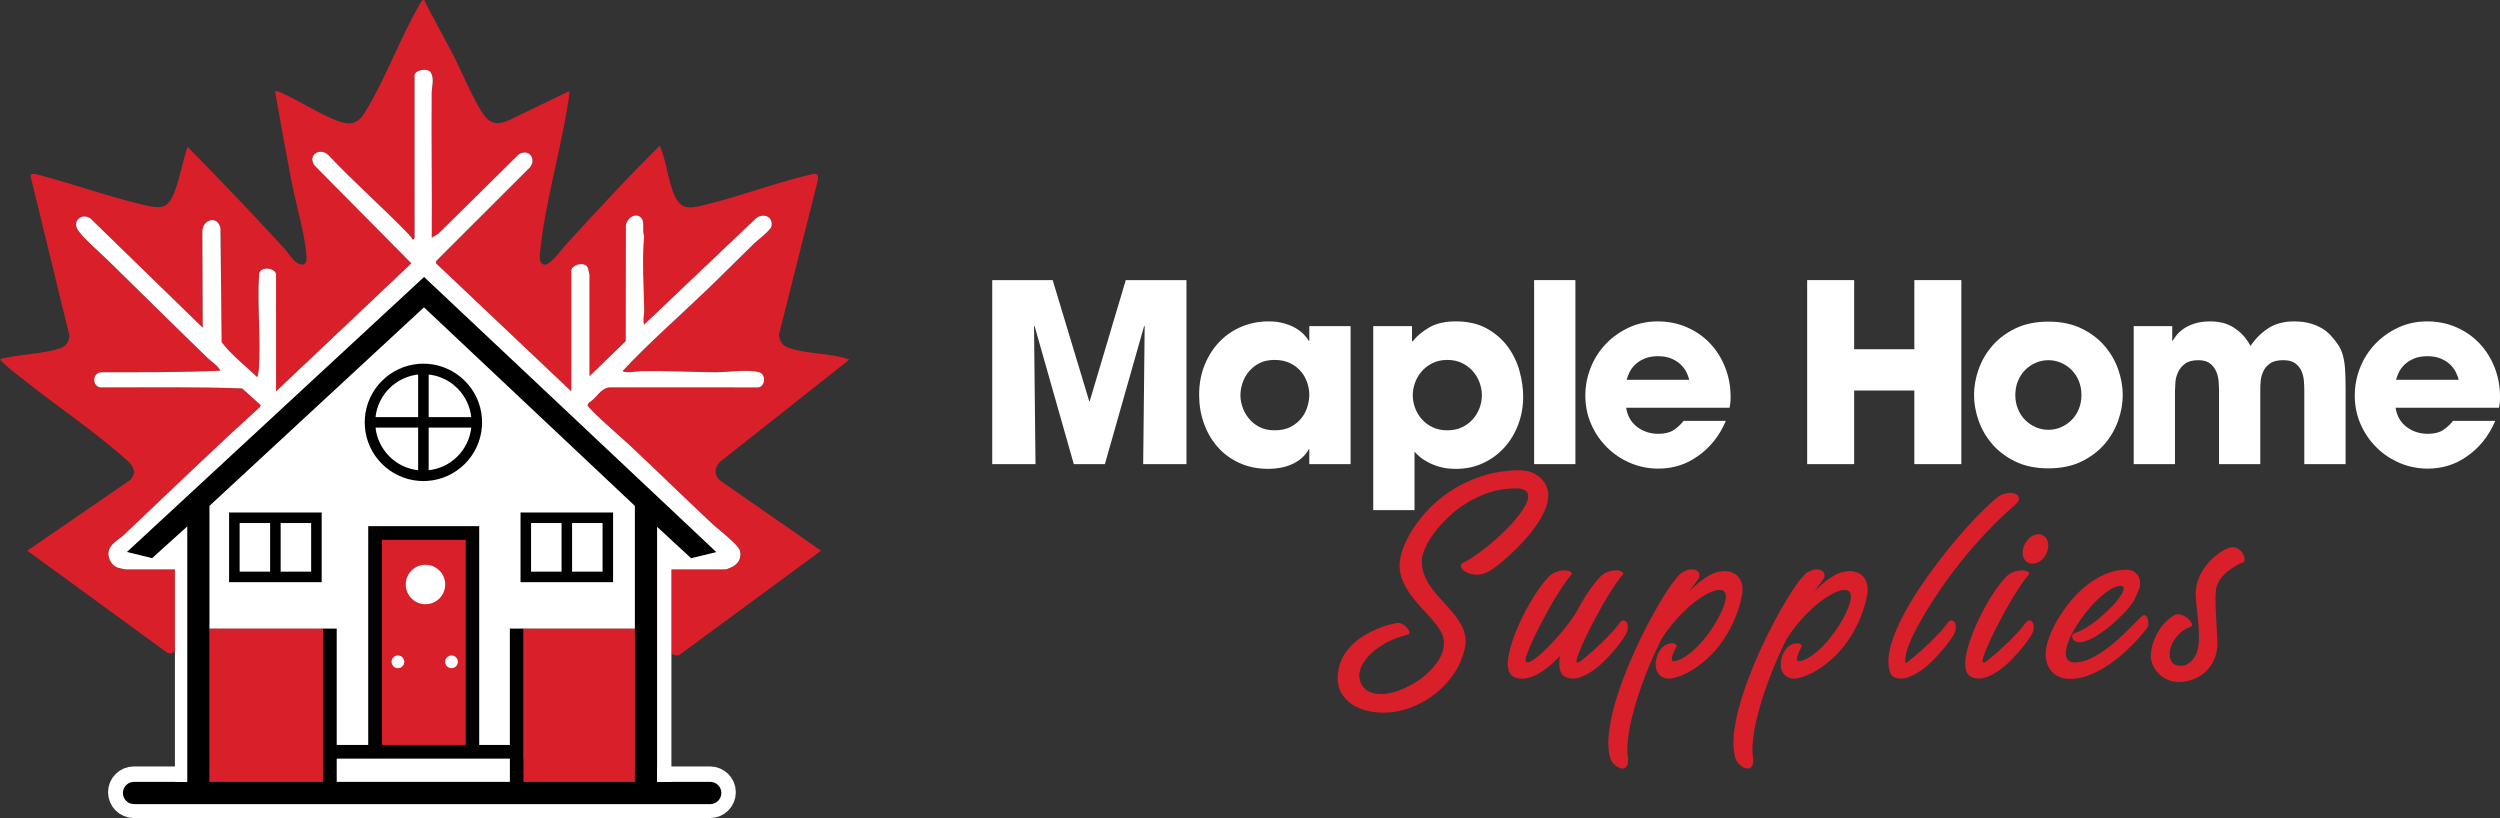 <?xml version="1.0" encoding="UTF-8"?>
<svg id="Layer_2" data-name="Layer 2" xmlns="http://www.w3.org/2000/svg" viewBox="0 0 2470.17 808.29">
  <rect x="0" y="0" width="2470.17" height="808.29" fill="#333333" stroke="none"/>
  <defs>
    <style>
      .cls-1 {
        fill: none;
        stroke: #fff;
        stroke-width: 29px;
      }

      .cls-1, .cls-2, .cls-3 {
        stroke-miterlimit: 10;
      }

      .cls-4, .cls-3 {
        fill: #fff;
      }

      .cls-2, .cls-3 {
        stroke: #000;
        stroke-width: 2px;
      }

      .cls-5 {
        fill: #d91f2a;
      }
    </style>
  </defs>
  <g id="Layer_1-2" data-name="Layer 1">
    <path class="cls-5" d="M713.44,476.09l97.81,68.02-139.28,102.48c-1.83,2.12-8.57.58-8.57-1.57v-82.42h53.45c1.3,0,6.99-2.6,8.43-3.57,5.22-3.51,7.27-8.45,5.85-14.71-1.39-6.09-21.51-21.23-27.28-26.64-27.36-25.62-54.09-51.84-81.4-77.49-5.12-4.81-41.99-36.82-42.01-39.95l1.52-2.52c7.77-4.21,11.34-14.71,21.01-14.95l144.92.05c8.19.55,9.55-12.48,2.69-14.81-10.43-3.53-31.76-.1-43.77-.19-24.51-.2-49.25-1.57-73.92-1.09-2.01.04-17.56,2.59-17.43-.46,25.98-27.81,54.9-52.97,82.44-79.4,15.95-15.31,31.54-31.09,47.41-46.5,3.53-3.42,16.3-12.82,17.02-17.02,1.68-9.84-8.69-13.18-15.51-7.45l-110.39,104.91c-1.44-5.19.13-9.6.07-14.5-.33-24.04-2.25-48.57-.03-72.96-2.05-5.1.55-13.69-2.47-17.52-6.01-7.63-16.78,1.2-15.59,9.53l-.17,111.73-35.77,34.68v-100.41c0-.34-1.3-5.99-1.51-6.48-3.29-7.46-16.47-2.86-16.47,2.48v119.39l-133.72-126.61.24-2.29,92.51-92.4c6.93-8.24-.92-19.22-10.94-12.94l-79.45,78.41-6.51,3.96c.35-47.78-.47-95.62-.06-143.41.06-6.07,2.78-13.74-.9-19.73-3.17-5.18-16.03-2.47-16.03,2.79v160.86c0,.16-1.52,1.73-1.98,1.49-.55-1.8-2.69-4.17-3.97-5.5-25.76-26.68-54.01-51.26-79.48-78.41-8.4-7.62-20.48.43-13.48,10.48l95.74,96.76-133.71,126.54v-115.39c0-6.37-15.22-9.07-16.77-.79-1.9,30.74,1.78,63.21-.17,93.74-.18,2.82-.94,5.72-1.54,8.45-11.72-11.31-25.57-21.75-35.26-34.67l-1.19-112.71c-3.26-13.79-19.05-7.99-17.88,5.14l.36,93.3-110.89-107.91c-8.69-6.03-18.8,2.52-12.03,12.03,5.89,8.26,22.89,23.01,30.99,30.95,32.27,31.62,64.45,63.52,96.91,94.92,4.11,3.97,9.71,7.03,12.51,12.47-39.38,1.78-78.81,1.52-118.33,1.55-8.5,1.32-8.5,13.88-.11,14.98,46.66.1,93.4-.73,139.91.97l18.43,16.6-1.38,2.4c-45.35,40.86-89.08,83.47-133.41,125.36-5.5,5.2-15.17,9.61-15.75,18.22-.39,5.76,3.56,12.51,9.01,14.47,1.09.39,7.47,1.77,8.22,1.77h48.46v79.43c-.8,3.85-5.31,4.53-8.36,2.35l-137.49-100.27,101.83-69.99c6.73-7.92,3.03-13.54-3.47-19.4-31.06-27.99-70.69-54.4-103.83-81-7.32-5.86-15.33-11.61-21.52-18.45,2.19-1.42,5.25-1.66,7.8-2.17,15.2-2.99,37.24-4.14,51.14-8.81,6.3-2.12,8.75-5.73,9.74-12.23L30.05,173.57c.64-2.25,4.4-1.8,6.15-1.37,35.3,9.2,71.02,22.18,106.45,30.43,18.04,4.21,23.95,3.2,30.47-14.91,4.99-13.86,7.59-28.77,12.2-42.75,32.49,33.17,64.65,66.64,95.94,100.9,4.01,4.39,8.63,12.78,14.23,14.82,8.13,2.96,7.64-4.18,7.11-10.2-1.91-21.48-10.35-49.37-14.57-71.34-5.7-29.65-11.17-59.37-16.28-89.12,2.38-.1,4.57.87,6.67,1.81,17.84,7.99,38.02,21.42,56.01,27.91,12.38,4.47,19.6,2.05,26.41-9.08,19.31-31.58,33.7-70.9,52.26-103.6,1.31-2.31,3.42-7.81,6.02-6.99,8.85,17.87,18.83,35.23,28,52.95,9.23,17.85,17.99,39.99,28.28,56.64,6.74,10.91,12.57,14.52,25.42,10.1l61.66-29.75c.33,4.13-.68,8.14-1.3,12.17-7.34,47.73-23.13,100.08-27.54,147.31-.38,4.12-1.36,10.56,3.85,11.96,5.81,1.57,17.72-15.51,21.49-19.59,30.54-33.05,60.77-66.4,92.94-97.89,6.64,15.19,8.22,36.03,15.29,50.63,6.5,13.44,16.33,10.9,28.38,8.02,35.34-8.44,70.85-22.21,106.45-30.44,5.96-1.15,6.81.45,6,6.01l-38.49,152.86c1.35,7.08,3.31,10.42,10.2,12.78,17.94,6.14,41.28,4.87,59.49,11.44l-127.78,101.02c-6.45,6.65-5.76,14.73,1.98,19.79Z"/>
    <g>
      <g>
        <path class="cls-1" d="M184.82,771.8h-52.57c-6.07,0-10.99,4.92-10.99,10.99s4.92,11,10.99,11h569.3c6.08,0,11-4.92,11-11s-4.92-10.99-11-10.99h-52.46"/>
        <path d="M701.74,772.52h-52.46v-251.94l33.56,31.01,25.03-6.06-288.83-271.9L125.38,545.38l24.93,6.16,34.7-31.36v252.34h-52.57c-6.07,0-10.99,4.92-10.99,10.99s4.92,11,10.99,11h569.3c6.08,0,11-4.92,11-11s-4.92-10.99-11-10.99ZM503.77,772.52h-171.04v-22.9h171.04v22.9ZM376.88,533.46v-.04h83.18v202.58h-.12v.03h-82.55v-202.57h-.51ZM627.28,772.52h-109.92v-22.9h-.2v-128.38h.2v-.2h-13.59v114.99h-30.24v-216.16h-109.73v216.16h-31.07v-114.99h-13.59v151.48h-112.14l-.02-151.28h.02v-121.41l211.91-196.11,208.37,196.15v272.65Z"/>
        <rect class="cls-4" x="332.73" y="749.62" width="171.04" height="22.89"/>
        <path class="cls-4" d="M418.91,303.72l-211.91,196.11v121.41h112.14v-.2h13.59v114.99h31.07v-216.16h109.73v216.16h30.24v-114.99h13.59v.2h109.92v-121.37l-208.37-196.15ZM316.83,574.23h-89.47v-66.84h89.47v66.84ZM475.2,421.17c0,.12,0,.24-.02.36-2.06,28.09-24.55,50.57-52.63,52.63-1.38.1-2.79.15-4.2.15s-2.81-.05-4.2-.15c-28.07-2.06-50.57-24.54-52.63-52.63-.1-1.38-.15-2.78-.15-4.2s.05-2.81.15-4.2c2.06-28.07,24.56-50.57,52.63-52.63,1.39-.1,2.79-.15,4.2-.15s2.82.05,4.2.15c28.08,2.06,50.57,24.56,52.63,52.63.01.12.02.25.02.37.09,1.27.13,2.54.13,3.83s-.04,2.57-.13,3.84ZM604.77,574.23h-89.45v-66.84h89.45v66.84Z"/>
      </g>
      <g>
        <g>
          <path class="cls-2" d="M227.36,507.39v66.84h89.47v-66.84h-89.47ZM267.9,565.83h-32.13v-50.04h32.13v50.04ZM308.43,565.83h-32.13v-50.04h32.13v50.04Z"/>
          <rect class="cls-3" x="235.77" y="515.79" width="32.13" height="50.04"/>
          <rect class="cls-3" x="276.3" y="515.79" width="32.13" height="50.04"/>
        </g>
        <g>
          <path class="cls-2" d="M515.32,507.39v66.84h89.45v-66.84h-89.45ZM555.85,565.83h-32.13v-50.04h32.13v50.04ZM596.37,565.83h-32.12v-50.04h32.12v50.04Z"/>
          <rect class="cls-3" x="523.72" y="515.79" width="32.13" height="50.04"/>
          <rect class="cls-3" x="564.25" y="515.79" width="32.12" height="50.04"/>
        </g>
        <g>
          <path class="cls-2" d="M475.2,413.5c0-.12,0-.25-.02-.37-2.06-28.07-24.55-50.57-52.63-52.63-1.38-.1-2.79-.15-4.2-.15s-2.81.05-4.2.15c-28.07,2.06-50.57,24.56-52.63,52.63-.1,1.39-.15,2.79-.15,4.2s.05,2.82.15,4.2c2.06,28.09,24.56,50.57,52.63,52.63,1.39.1,2.79.15,4.2.15s2.82-.05,4.2-.15c28.08-2.06,50.57-24.54,52.63-52.63.01-.12.02-.24.02-.36.09-1.27.13-2.55.13-3.84s-.04-2.56-.13-3.83ZM414.15,465.73c-23.44-2.02-42.18-20.75-44.2-44.2h44.2v44.2ZM414.15,413.13h-44.2c2.02-23.44,20.76-42.18,44.2-44.19v44.19ZM422.55,465.73v-44.2h44.2c-2.02,23.45-20.75,42.18-44.2,44.2ZM422.55,413.13v-44.19c23.45,2.01,42.18,20.75,44.2,44.19h-44.2Z"/>
          <path class="cls-3" d="M414.15,421.53v44.2c-23.44-2.02-42.18-20.75-44.2-44.2h44.2Z"/>
          <path class="cls-3" d="M466.75,413.13h-44.2v-44.19c23.45,2.01,42.18,20.75,44.2,44.19Z"/>
          <path class="cls-3" d="M414.15,368.94v44.19h-44.2c2.02-23.44,20.76-42.18,44.2-44.19Z"/>
          <path class="cls-3" d="M466.75,421.53c-2.02,23.45-20.75,42.18-44.2,44.2v-44.2h44.2Z"/>
        </g>
      </g>
      <polygon class="cls-5" points="627.28 621.24 627.28 772.52 517.36 772.52 517.36 749.62 517.16 749.62 517.16 621.24 627.28 621.24"/>
      <polygon class="cls-5" points="319.14 621.24 319.14 772.52 207 772.52 206.98 621.24 319.14 621.24"/>
      <polygon class="cls-5" points="460.06 533.42 460.06 736 377.39 736 377.39 533.47 376.88 533.47 376.88 533.42 460.06 533.42"/>
      <circle class="cls-4" cx="420.39" cy="577.53" r="19.48"/>
      <circle class="cls-4" cx="393.18" cy="653.92" r="6.28"/>
      <circle class="cls-4" cx="446.15" cy="653.92" r="6.28"/>
    </g>
    <g>
      <path class="cls-4" d="M980.4,276.76h59.71l36.12,119.67h.49l35.63-119.67h59.96v181.83h-42.76l1.47-136.13-.49-.49-38.82,136.62h-30.71l-38.82-136.62-.49.49,1.47,136.13h-42.75v-181.83Z"/>
      <path class="cls-4" d="M1334.47,458.59h-40.79v-14.74h-.49c-1.8,3.28-4.1,6.14-6.88,8.6-2.79,2.46-5.98,4.51-9.58,6.14-3.61,1.64-7.41,2.83-11.43,3.56-4.02.74-7.99,1.11-11.92,1.11-10.81,0-20.48-1.97-29-5.9-8.52-3.93-15.69-9.25-21.5-15.97-5.82-6.71-10.28-14.46-13.39-23.22-3.11-8.76-4.67-18.06-4.67-27.89,0-11.14,1.88-21.21,5.65-30.22,3.77-9.01,8.76-16.67,14.99-22.97,6.22-6.3,13.47-11.14,21.75-14.5,8.27-3.36,16.99-5.04,26.17-5.04,5.57,0,10.57.62,14.99,1.84s8.27,2.79,11.55,4.67c3.27,1.89,5.98,3.93,8.11,6.14,2.13,2.21,3.85,4.38,5.16,6.51h.49v-14.5h40.79v136.37ZM1225.62,390.77c0,3.28.61,6.88,1.84,10.81,1.23,3.93,3.19,7.66,5.9,11.18,2.7,3.52,6.18,6.47,10.44,8.85,4.26,2.38,9.5,3.56,15.73,3.56s11.75-1.19,16.09-3.56c4.34-2.37,7.86-5.32,10.57-8.85,2.7-3.52,4.63-7.33,5.77-11.43,1.14-4.09,1.72-7.78,1.72-11.06,0-4.09-.7-8.19-2.09-12.29-1.39-4.09-3.52-7.82-6.39-11.18-2.87-3.36-6.47-6.06-10.81-8.11-4.34-2.05-9.38-3.07-15.11-3.07s-10.93,1.11-15.11,3.32c-4.18,2.21-7.66,5.04-10.44,8.48-2.79,3.44-4.83,7.21-6.14,11.3-1.31,4.1-1.97,8.11-1.97,12.04Z"/>
      <path class="cls-4" d="M1356.83,322.22h38.33v14.99h.74c4.09-5.24,9.58-9.83,16.46-13.76,6.88-3.93,15.56-5.9,26.05-5.9,12.12,0,22.4,2.38,30.84,7.13,8.44,4.75,15.32,10.77,20.64,18.06,5.32,7.29,9.17,15.32,11.55,24.08,2.37,8.77,3.56,17.08,3.56,24.94,0,9.83-1.64,19.09-4.91,27.77-3.28,8.68-7.86,16.26-13.76,22.73-5.9,6.47-12.9,11.59-21.01,15.36-8.11,3.77-17,5.65-26.66,5.65-6.23,0-11.59-.66-16.09-1.97-4.51-1.31-8.44-2.86-11.79-4.67-3.36-1.8-6.1-3.64-8.23-5.53-2.13-1.88-3.77-3.48-4.91-4.79v57.74h-40.79v-181.83ZM1430.06,425.17c5.41,0,10.2-.98,14.37-2.95s7.74-4.58,10.69-7.86c2.95-3.27,5.2-7,6.76-11.18,1.55-4.18,2.33-8.39,2.33-12.66s-.74-8.19-2.21-12.29c-1.47-4.09-3.65-7.82-6.51-11.18-2.87-3.36-6.43-6.1-10.69-8.23-4.26-2.13-9.18-3.19-14.74-3.19s-10.49,1.07-14.74,3.19c-4.26,2.13-7.82,4.88-10.69,8.23-2.87,3.36-5.04,7.09-6.51,11.18-1.47,4.1-2.21,8.19-2.21,12.29s.78,8.48,2.33,12.66c1.56,4.18,3.81,7.91,6.76,11.18,2.95,3.28,6.51,5.9,10.69,7.86s8.97,2.95,14.37,2.95Z"/>
      <path class="cls-4" d="M1515.81,276.76h40.79v181.83h-40.79v-181.83Z"/>
      <path class="cls-4" d="M1705.26,415.84c-3.28,7.7-7.29,14.46-12.04,20.27-4.75,5.82-9.99,10.69-15.73,14.62-11.47,8.19-24.41,12.29-38.82,12.29-9.83,0-19.09-1.84-27.77-5.53-8.68-3.69-16.34-8.8-22.97-15.36-6.63-6.55-11.88-14.21-15.73-22.97-3.85-8.76-5.77-18.22-5.77-28.38,0-9.5,1.76-18.67,5.28-27.52,3.52-8.85,8.48-16.62,14.87-23.34,6.39-6.72,13.96-12.12,22.73-16.22,8.76-4.09,18.31-6.14,28.63-6.14s19.9,1.93,28.75,5.77c8.85,3.85,16.46,9.13,22.85,15.85,6.39,6.72,11.38,14.62,14.99,23.71,3.6,9.09,5.41,18.8,5.41,29.12,0,2.79-.08,4.88-.25,6.27-.17,1.39-.41,2.91-.74,4.55h-102.22c1.31,8.19,4.95,14.54,10.93,19.04,5.98,4.51,12.98,6.76,21.01,6.76,6.22,0,11.22-1.23,14.99-3.69,3.77-2.46,7.04-5.49,9.83-9.09h41.77ZM1669.14,375.29c-.49-1.97-1.35-4.3-2.58-7s-3.07-5.28-5.53-7.74c-2.46-2.46-5.57-4.5-9.34-6.14-3.77-1.64-8.27-2.46-13.51-2.46s-9.75.82-13.51,2.46c-3.77,1.64-6.88,3.69-9.34,6.14s-4.3,5.04-5.53,7.74-2.09,5.04-2.58,7h61.92Z"/>
      <path class="cls-4" d="M1785.6,276.76h46.44v68.31h59.46v-68.31h46.44v181.83h-46.44v-72.73h-59.46v72.73h-46.44v-181.83Z"/>
      <path class="cls-4" d="M1950.48,390.28c0-8.35,1.51-16.83,4.55-25.43,3.03-8.6,7.58-16.38,13.64-23.34,6.06-6.96,13.68-12.65,22.85-17.08,9.17-4.42,19.98-6.63,32.43-6.63s23.26,2.21,32.43,6.63c9.17,4.42,16.79,10.12,22.85,17.08,6.06,6.96,10.6,14.74,13.64,23.34,3.03,8.6,4.55,17.08,4.55,25.43s-1.52,16.83-4.55,25.43c-3.03,8.6-7.58,16.38-13.64,23.34-6.06,6.96-13.68,12.65-22.85,17.08-9.18,4.42-19.99,6.63-32.43,6.63s-23.26-2.21-32.43-6.63c-9.18-4.42-16.79-10.11-22.85-17.08-6.06-6.96-10.61-14.74-13.64-23.34-3.03-8.6-4.55-17.08-4.55-25.43ZM1991.27,390.28c0,4.91.86,9.5,2.58,13.76,1.72,4.26,4.09,7.91,7.13,10.93,3.03,3.03,6.51,5.41,10.44,7.13s8.11,2.58,12.53,2.58,8.6-.86,12.53-2.58c3.93-1.72,7.41-4.09,10.44-7.13s5.41-6.67,7.13-10.93c1.72-4.26,2.58-8.85,2.58-13.76s-.86-9.5-2.58-13.76c-1.72-4.26-4.1-7.9-7.13-10.93-3.03-3.03-6.51-5.41-10.44-7.12-3.93-1.72-8.11-2.58-12.53-2.58s-8.6.86-12.53,2.58c-3.93,1.72-7.41,4.1-10.44,7.12s-5.41,6.68-7.13,10.93c-1.72,4.26-2.58,8.85-2.58,13.76Z"/>
      <path class="cls-4" d="M2108.23,322.22h38.09v14.5h.49c.82-1.47,2.05-3.27,3.69-5.41,1.64-2.13,3.89-4.22,6.76-6.27,2.86-2.05,6.51-3.81,10.93-5.28s9.83-2.21,16.22-2.21c2.95,0,6.18.33,9.71.98,3.52.66,7,1.88,10.44,3.69,3.44,1.8,6.8,4.26,10.08,7.37,3.27,3.11,6.3,7.21,9.09,12.29,4.26-6.71,9.91-12.45,16.96-17.2,7.04-4.75,15.81-7.13,26.29-7.13,2.46,0,5.16.17,8.11.49,2.95.33,6.02.98,9.21,1.97,3.19.98,6.39,2.38,9.58,4.18,3.19,1.8,6.18,4.18,8.97,7.13,3.11,3.44,5.65,6.68,7.62,9.71,1.97,3.03,3.48,6.51,4.55,10.44,1.06,3.93,1.76,8.48,2.09,13.64.33,5.16.49,11.51.49,19.04v74.45h-40.79v-72.49c0-2.78-.12-5.94-.37-9.46-.25-3.52-1.03-6.8-2.33-9.83-1.31-3.03-3.36-5.61-6.14-7.74-2.79-2.13-6.8-3.19-12.04-3.19-5.74,0-10.12,1.11-13.15,3.32-3.03,2.21-5.25,4.88-6.63,7.99-1.39,3.11-2.21,6.23-2.46,9.34-.25,3.11-.37,5.65-.37,7.62v74.45h-40.79v-74.21c0-1.8-.12-4.3-.37-7.49-.25-3.19-.98-6.35-2.21-9.46-1.23-3.11-3.24-5.81-6.02-8.11-2.79-2.29-6.72-3.44-11.79-3.44-5.74,0-10.16,1.19-13.27,3.56-3.11,2.38-5.41,5.2-6.88,8.48-1.47,3.28-2.33,6.63-2.58,10.07-.25,3.44-.37,6.14-.37,8.11v72.49h-40.79v-136.37Z"/>
      <path class="cls-4" d="M2465.5,415.84c-3.28,7.7-7.29,14.46-12.04,20.27-4.75,5.82-9.99,10.69-15.73,14.62-11.47,8.19-24.41,12.29-38.82,12.29-9.83,0-19.09-1.84-27.77-5.53-8.68-3.69-16.34-8.8-22.97-15.36-6.63-6.55-11.88-14.21-15.73-22.97-3.85-8.76-5.77-18.22-5.77-28.38,0-9.5,1.76-18.67,5.28-27.52,3.52-8.85,8.48-16.62,14.87-23.34,6.39-6.72,13.96-12.12,22.73-16.22,8.76-4.09,18.31-6.14,28.63-6.14s19.9,1.93,28.75,5.77c8.85,3.85,16.46,9.13,22.85,15.85,6.39,6.72,11.38,14.62,14.99,23.71,3.6,9.09,5.41,18.8,5.41,29.12,0,2.79-.08,4.88-.25,6.27-.17,1.39-.41,2.91-.74,4.55h-102.22c1.31,8.19,4.95,14.54,10.93,19.04,5.98,4.51,12.98,6.76,21.01,6.76,6.22,0,11.22-1.23,14.99-3.69,3.77-2.46,7.04-5.49,9.83-9.09h41.77ZM2429.38,375.29c-.49-1.97-1.35-4.3-2.58-7s-3.07-5.28-5.53-7.74c-2.46-2.46-5.57-4.5-9.34-6.14-3.77-1.64-8.27-2.46-13.51-2.46s-9.75.82-13.51,2.46c-3.77,1.64-6.88,3.69-9.34,6.14s-4.3,5.04-5.53,7.74-2.09,5.04-2.58,7h61.92Z"/>
      <path class="cls-5" d="M1499.79,464.66c6.17-.1,11.21.81,15.11,2.73,3.9,1.92,6.96,4.2,9.19,6.83,2.23,2.63,3.75,5.34,4.56,8.12.81,2.79,1.21,4.94,1.21,6.45,0,5.06-1.21,10.3-3.64,15.72-2.43,5.42-5.52,10.76-9.26,16.02-3.75,5.27-7.92,10.35-12.53,15.26-4.61,4.91-9.06,9.32-13.36,13.21-4.3,3.9-8.2,7.19-11.69,9.87-3.49,2.68-6.05,4.48-7.67,5.39-4.56,2.53-8.83,3.72-12.83,3.57-4-.15-7.34-.93-10.02-2.35-2.68-1.42-4.4-3.06-5.16-4.94-.76-1.87-.13-3.32,1.9-4.33,3.24-1.62,7.04-3.92,11.39-6.91,4.35-2.99,8.83-6.35,13.44-10.1,4.61-3.74,9.19-7.77,13.74-12.07,4.56-4.3,8.66-8.58,12.3-12.83,3.64-4.25,6.68-8.33,9.11-12.23,2.43-3.9,3.85-7.31,4.25-10.25.4-2.94-.41-5.24-2.43-6.91-2.03-1.67-5.67-2.45-10.93-2.35-8.71.1-16.99,1.44-24.83,4.02-7.85,2.58-15.14,5.92-21.87,10.02-6.73,4.1-12.81,8.71-18.22,13.82-5.42,5.11-10.08,10.25-13.97,15.42-3.9,5.16-6.94,10.12-9.11,14.88-2.18,4.76-3.37,8.81-3.57,12.15-.2,4.56.33,8.81,1.59,12.76,1.26,3.95,3.01,7.72,5.24,11.31,2.23,3.59,4.78,7.04,7.67,10.33,2.89,3.29,5.82,6.56,8.81,9.79,2.99,3.24,5.82,6.51,8.5,9.79,2.68,3.29,4.99,6.68,6.91,10.18,1.92,3.49,3.27,7.16,4.02,11.01.76,3.85.68,7.95-.23,12.3-2.03,9.11-5.6,17.46-10.71,25.06-5.11,7.59-11.14,14.15-18.07,19.67-6.94,5.52-14.4,9.9-22.4,13.14-8,3.24-15.79,5.16-23.39,5.77-7.09.51-13.82.08-20.2-1.29-6.38-1.37-11.92-3.59-16.63-6.68-4.71-3.09-8.38-7.06-11.01-11.92-2.63-4.86-3.69-10.53-3.19-17.01.51-6.48,2.1-12.25,4.78-17.31,2.68-5.06,5.97-9.44,9.87-13.14,3.9-3.69,8.1-6.83,12.6-9.42,4.5-2.58,8.81-4.71,12.91-6.38,4.1-1.67,7.79-2.91,11.09-3.72,3.29-.81,5.59-1.31,6.91-1.52,2.02-.3,3.95.05,5.77,1.06,1.82,1.01,3.34,2.23,4.56,3.64,1.22,1.42,1.95,2.81,2.2,4.18.25,1.37-.18,2.2-1.29,2.5-9.82,2.53-17.9,5.72-24.22,9.57-6.33,3.85-11.31,7.8-14.96,11.84-3.64,4.05-6.1,7.9-7.37,11.54-1.27,3.65-1.8,6.48-1.59,8.5.4,3.64,1.42,6.68,3.04,9.11,1.62,2.43,3.72,4.3,6.3,5.62,2.58,1.32,5.54,2.13,8.88,2.43,3.34.3,6.83.15,10.48-.46,5.77-1.01,11.9-3.09,18.38-6.23,6.48-3.14,12.43-6.99,17.84-11.54,5.42-4.56,9.9-9.62,13.44-15.19,3.54-5.57,5.31-11.29,5.31-17.16,0-3.75-1.06-7.47-3.19-11.16-2.13-3.7-4.78-7.39-7.97-11.09-3.19-3.69-6.66-7.52-10.4-11.47-3.75-3.95-7.27-8.12-10.55-12.53-3.29-4.4-6.05-9.06-8.28-13.97-2.23-4.91-3.39-10.2-3.49-15.87-.1-4.45.94-9.82,3.11-16.1,2.18-6.28,5.44-12.86,9.8-19.74,4.35-6.88,9.82-13.74,16.4-20.58,6.58-6.83,14.22-13.01,22.93-18.53,8.71-5.52,18.45-10.05,29.23-13.59,10.78-3.54,22.6-5.47,35.46-5.77Z"/>
      <path class="cls-5" d="M1581.49,569.45c2.73-2.43,5.57-4.05,8.5-4.86,2.94-.81,5.52-1.14,7.75-.99,2.23.15,3.92.66,5.09,1.52,1.16.86,1.39,1.7.68,2.51-2.33,2.63-4.84,5.95-7.52,9.95-2.68,4-5.47,8.38-8.35,13.14-2.89,4.76-5.75,9.75-8.58,14.96-2.83,5.22-5.52,10.3-8.05,15.26-2.53,4.96-4.78,9.67-6.76,14.12-1.97,4.46-3.57,8.3-4.78,11.54-1.01,2.63-1.59,4.56-1.75,5.77-.15,1.21,0,1.95.46,2.2.46.25,1.16.1,2.13-.46.96-.55,2-1.29,3.11-2.2,2.63-2.02,5.69-4.58,9.19-7.67,3.49-3.09,6.96-6.3,10.4-9.64,3.44-3.34,6.68-6.66,9.72-9.95,3.04-3.29,5.47-6.25,7.29-8.88,1.21-1.72,2.48-2.63,3.8-2.73,1.31-.1,2.38.38,3.19,1.44.81,1.06,1.26,2.66,1.37,4.78.1,2.13-.46,4.51-1.67,7.14-.41.81-1.52,2.56-3.34,5.24-1.82,2.68-4.2,5.8-7.14,9.34-2.94,3.55-6.25,7.21-9.95,11.01-3.7,3.8-7.59,7.16-11.69,10.1-4.1,2.94-8.28,5.22-12.53,6.83-4.25,1.62-8.3,1.97-12.15,1.06-4.25-1.01-6.99-3.34-8.2-6.99-1.21-3.64-1.42-8-.61-13.06,0-.4.1-1.01.3-1.82-3.14,3.34-6.45,6.51-9.95,9.49-3.49,2.99-7.06,5.54-10.71,7.67-3.64,2.13-7.32,3.64-11.01,4.56-3.7.91-7.27.96-10.71.15-4.25-1.01-6.99-3.34-8.2-6.99-1.21-3.64-1.42-8-.61-13.06.91-5.97,2.71-12.66,5.39-20.05,2.68-7.39,5.9-14.81,9.64-22.25,3.75-7.44,7.82-14.53,12.23-21.26,4.4-6.73,8.78-12.38,13.14-16.93,2.73-2.43,5.57-4.05,8.5-4.86,2.94-.81,5.52-1.14,7.75-.99,2.23.15,3.92.66,5.09,1.52,1.16.86,1.39,1.7.68,2.51-2.23,2.63-4.71,5.95-7.44,9.95-2.73,4-5.54,8.38-8.43,13.14-2.89,4.76-5.75,9.75-8.58,14.96-2.83,5.22-5.52,10.3-8.05,15.26-2.53,4.96-4.78,9.67-6.76,14.12-1.97,4.46-3.57,8.3-4.78,11.54-1.42,3.95-1.65,6.38-.68,7.29.96.91,2.71.66,5.24-.76,2.53-1.42,5.67-3.8,9.42-7.14,3.75-3.34,7.67-7.21,11.77-11.62,4.1-4.4,8.17-9.14,12.23-14.2,4.05-5.06,7.64-10.07,10.78-15.04,3.65-6.99,7.54-13.59,11.69-19.82,4.15-6.23,8.3-11.52,12.45-15.87Z"/>
      <path class="cls-5" d="M1608.53,748.35c.3,3.14.15,5.54-.46,7.21s-1.49,2.78-2.66,3.34c-1.16.56-2.51.63-4.03.23-1.52-.41-2.98-1.14-4.4-2.2-1.42-1.06-2.71-2.35-3.87-3.87-1.16-1.52-1.95-3.14-2.35-4.86-1.62-6.18-2.05-13.39-1.29-21.64.76-8.25,2.38-17.06,4.86-26.42,2.48-9.37,5.6-19.04,9.34-29.01,3.75-9.97,7.82-19.77,12.23-29.39,4.4-9.62,8.93-18.81,13.59-27.56,4.66-8.76,9.09-16.55,13.29-23.39,4.2-6.83,8.02-12.48,11.47-16.93,3.44-4.45,6.12-7.24,8.05-8.35,3.04-1.82,5.85-2.78,8.43-2.89,2.58-.1,4.61.33,6.07,1.29,1.47.96,2.25,2.35,2.35,4.18.1,1.82-.71,3.8-2.43,5.92l-7.75,10.63c2.33-2.43,4.73-4.76,7.21-6.99,2.48-2.23,4.99-4.2,7.52-5.92,2.53-1.72,5.01-3.19,7.44-4.4s4.81-2.02,7.14-2.43c4.96-.91,9.06-.78,12.3.38,3.24,1.17,5.74,2.94,7.52,5.32,1.77,2.38,2.89,5.14,3.34,8.28.46,3.14.38,6.23-.23,9.26-1.92,9.52-4.66,18.15-8.2,25.89-3.55,7.75-7.52,14.66-11.92,20.73-4.4,6.07-9.06,11.34-13.97,15.79-4.91,4.46-9.75,8.15-14.5,11.09-4.76,2.94-9.21,5.14-13.36,6.61-4.15,1.47-7.7,2.25-10.63,2.35-1.12,0-2.48-.25-4.1-.76-1.62-.5-3.11-1.39-4.48-2.66-1.37-1.26-2.46-2.94-3.27-5.01-.81-2.07-1.06-4.68-.76-7.82.4-3.54,1.21-6.53,2.43-8.96s2.61-4.38,4.18-5.85c1.57-1.47,3.24-2.51,5.01-3.11,1.77-.61,3.34-.88,4.71-.83,1.37.05,2.45.38,3.27.99.81.61,1.11,1.37.91,2.28-1.82,3.34-3.09,6.03-3.8,8.05-.71,2.03-1.01,3.52-.91,4.48.1.96.53,1.54,1.29,1.75.76.2,1.69.15,2.81-.15,3.54-.91,7.19-2.71,10.93-5.39,3.74-2.68,7.44-5.9,11.09-9.64,3.64-3.74,7.08-7.84,10.33-12.3,3.24-4.45,6.1-8.88,8.58-13.29,2.48-4.4,4.48-8.58,6-12.53,1.52-3.95,2.33-7.34,2.43-10.17,0-1.11-.15-2.18-.46-3.19-.3-1.01-.89-1.85-1.75-2.51-.86-.66-2.03-1.04-3.49-1.14-1.47-.1-3.26.15-5.39.76-3.54,1.12-7.52,3.04-11.92,5.77s-8.96,6.18-13.67,10.33c-4.71,4.15-9.39,8.94-14.05,14.35-4.66,5.42-9.01,11.31-13.06,17.69-6.07,12.25-11.39,24.33-15.95,36.22-4.56,11.89-8.25,23.01-11.09,33.33-2.83,10.33-4.76,19.56-5.77,27.72-1.01,8.15-1.06,14.6-.15,19.36Z"/>
      <path class="cls-5" d="M1732.14,748.35c.3,3.14.15,5.54-.46,7.21s-1.49,2.78-2.66,3.34c-1.16.56-2.51.63-4.03.23-1.52-.41-2.98-1.14-4.4-2.2-1.42-1.06-2.71-2.35-3.87-3.87-1.16-1.52-1.95-3.14-2.35-4.86-1.62-6.18-2.05-13.39-1.29-21.64.76-8.25,2.38-17.06,4.86-26.42,2.48-9.37,5.6-19.04,9.34-29.01,3.75-9.97,7.82-19.77,12.23-29.39,4.4-9.62,8.93-18.81,13.59-27.56,4.66-8.76,9.09-16.55,13.29-23.39,4.2-6.83,8.02-12.48,11.47-16.93,3.44-4.45,6.12-7.24,8.05-8.35,3.04-1.82,5.85-2.78,8.43-2.89,2.58-.1,4.61.33,6.07,1.29,1.47.96,2.25,2.35,2.35,4.18.1,1.82-.71,3.8-2.43,5.92l-7.75,10.63c2.33-2.43,4.73-4.76,7.21-6.99,2.48-2.23,4.99-4.2,7.52-5.92,2.53-1.72,5.01-3.19,7.44-4.4s4.81-2.02,7.14-2.43c4.96-.91,9.06-.78,12.3.38,3.24,1.17,5.74,2.94,7.52,5.32,1.77,2.38,2.89,5.14,3.34,8.28.46,3.14.38,6.23-.23,9.26-1.92,9.52-4.66,18.15-8.2,25.89-3.55,7.75-7.52,14.66-11.92,20.73-4.4,6.07-9.06,11.34-13.97,15.79-4.91,4.46-9.75,8.15-14.5,11.09-4.76,2.94-9.21,5.14-13.36,6.61-4.15,1.47-7.7,2.25-10.63,2.35-1.12,0-2.48-.25-4.1-.76-1.62-.5-3.11-1.39-4.48-2.66-1.37-1.26-2.46-2.94-3.27-5.01-.81-2.07-1.06-4.68-.76-7.82.4-3.54,1.21-6.53,2.43-8.96s2.61-4.38,4.18-5.85c1.57-1.47,3.24-2.51,5.01-3.11,1.77-.61,3.34-.88,4.71-.83,1.37.05,2.45.38,3.27.99.81.61,1.11,1.37.91,2.28-1.82,3.34-3.09,6.03-3.8,8.05-.71,2.03-1.01,3.52-.91,4.48.1.96.53,1.54,1.29,1.75.76.2,1.69.15,2.81-.15,3.54-.91,7.19-2.71,10.93-5.39,3.74-2.68,7.44-5.9,11.09-9.64,3.64-3.74,7.08-7.84,10.33-12.3,3.24-4.45,6.1-8.88,8.58-13.29,2.48-4.4,4.48-8.58,6-12.53,1.52-3.95,2.33-7.34,2.43-10.17,0-1.11-.15-2.18-.46-3.19-.3-1.01-.89-1.85-1.75-2.51-.86-.66-2.03-1.04-3.49-1.14-1.47-.1-3.26.15-5.39.76-3.54,1.12-7.52,3.04-11.92,5.77s-8.96,6.18-13.67,10.33c-4.71,4.15-9.39,8.94-14.05,14.35-4.66,5.42-9.01,11.31-13.06,17.69-6.07,12.25-11.39,24.33-15.95,36.22-4.56,11.89-8.25,23.01-11.09,33.33-2.83,10.33-4.76,19.56-5.77,27.72-1.01,8.15-1.06,14.6-.15,19.36Z"/>
      <path class="cls-5" d="M1991.38,498.53c-9.72,8.4-19.06,17.34-28.02,26.8-8.96,9.47-17.34,19.06-25.13,28.78-7.8,9.72-14.91,19.29-21.34,28.7-6.43,9.42-12.02,18.22-16.78,26.42-4.76,8.2-8.61,15.54-11.54,22.02-2.94,6.48-4.71,11.59-5.32,15.34-.51,2.94-.79,5.01-.83,6.23-.05,1.21.12,1.9.53,2.05.4.15.99-.08,1.75-.68.76-.61,1.69-1.37,2.81-2.28,2.63-2.02,5.7-4.58,9.19-7.67,3.49-3.09,6.96-6.3,10.4-9.64,3.44-3.34,6.68-6.66,9.72-9.95,3.04-3.29,5.47-6.25,7.29-8.88,1.21-1.72,2.48-2.63,3.8-2.73,1.31-.1,2.38.38,3.19,1.44.81,1.06,1.26,2.66,1.37,4.78.1,2.13-.46,4.51-1.67,7.14-.3.81-1.39,2.56-3.27,5.24-1.87,2.68-4.28,5.8-7.21,9.34-2.94,3.55-6.25,7.21-9.95,11.01-3.7,3.8-7.59,7.16-11.69,10.1-4.1,2.94-8.28,5.22-12.53,6.83-4.25,1.62-8.3,1.97-12.15,1.06-2.94-.61-4.94-2.1-6-4.48-1.06-2.38-1.75-5.29-2.05-8.73-.51-6.28.48-13.41,2.96-21.41,2.48-8,6-16.43,10.55-25.29,4.56-8.86,9.87-17.89,15.95-27.11,6.07-9.21,12.43-18.2,19.06-26.96,6.63-8.76,13.29-17.03,19.97-24.83,6.68-7.79,12.96-14.73,18.83-20.81,5.87-6.07,11.01-11.03,15.42-14.88,4.4-3.85,7.67-6.17,9.79-6.99,3.34-1.21,6.28-1.72,8.81-1.52,2.53.2,4.45.86,5.77,1.97,1.31,1.12,1.9,2.53,1.75,4.25-.15,1.72-1.29,3.49-3.42,5.32Z"/>
      <path class="cls-5" d="M1982.57,569.45c2.73-2.43,5.57-4.05,8.5-4.86,2.94-.81,5.52-1.14,7.75-.99,2.23.15,3.92.66,5.09,1.52,1.16.86,1.39,1.7.68,2.51-2.23,2.63-4.71,5.95-7.44,9.95-2.73,4-5.54,8.38-8.43,13.14-2.89,4.76-5.75,9.75-8.58,14.96-2.83,5.22-5.52,10.3-8.05,15.26-2.53,4.96-4.78,9.67-6.76,14.12-1.97,4.46-3.57,8.3-4.78,11.54-1.01,2.63-1.59,4.56-1.75,5.77-.15,1.21,0,1.95.46,2.2.46.25,1.16.1,2.13-.46.96-.55,2-1.29,3.11-2.2,2.63-2.02,5.69-4.58,9.19-7.67,3.49-3.09,6.96-6.3,10.4-9.64,3.44-3.34,6.68-6.66,9.72-9.95,3.04-3.29,5.47-6.25,7.29-8.88,1.21-1.72,2.48-2.63,3.8-2.73,1.31-.1,2.38.38,3.19,1.44.81,1.06,1.26,2.66,1.37,4.78.1,2.13-.46,4.51-1.67,7.14-.41.81-1.52,2.56-3.34,5.24-1.82,2.68-4.2,5.8-7.14,9.34-2.94,3.55-6.25,7.21-9.95,11.01-3.7,3.8-7.59,7.16-11.69,10.1-4.1,2.94-8.28,5.22-12.53,6.83-4.25,1.62-8.3,1.97-12.15,1.06-4.25-1.01-6.99-3.34-8.2-6.99-1.21-3.64-1.42-8-.61-13.06.91-5.97,2.71-12.66,5.39-20.05,2.68-7.39,5.9-14.81,9.64-22.25,3.75-7.44,7.82-14.53,12.23-21.26,4.4-6.73,8.78-12.38,13.14-16.93ZM2001.1,536.8c1.01-1.82,2.23-3.42,3.64-4.78,1.42-1.37,2.94-2.4,4.56-3.11,1.62-.71,3.24-1.06,4.86-1.06s3.14.41,4.56,1.21c2.83,1.62,4.5,4.28,5.01,7.97.5,3.7-.3,7.42-2.43,11.16-1.01,1.82-2.25,3.42-3.72,4.78-1.47,1.37-2.99,2.38-4.56,3.04-1.57.66-3.19.99-4.86.99s-3.21-.4-4.63-1.21c-1.42-.81-2.53-1.9-3.34-3.26-.81-1.37-1.34-2.91-1.59-4.63-.25-1.72-.18-3.54.23-5.47.4-1.92,1.16-3.8,2.28-5.62Z"/>
      <path class="cls-5" d="M2100.87,562.92c3.44,0,6.12.71,8.05,2.13,1.92,1.42,3.34,3.06,4.25,4.94.91,1.88,1.37,3.8,1.37,5.77s-.15,3.52-.46,4.63c-.71,2.33-2.1,5.69-4.18,10.1-2.08,4.4-5.14,8.79-9.19,13.14-2.23,2.33-4.94,5.04-8.12,8.12-3.19,3.09-6.66,6.1-10.4,9.04-3.75,2.94-7.59,5.59-11.54,7.97-3.95,2.38-7.75,4.08-11.39,5.09-3.14.91-5.59,1.04-7.37.38-1.77-.66-3.01-1.57-3.72-2.73-.71-1.16-.94-2.33-.68-3.49.25-1.16.84-1.9,1.75-2.2,3.04-.91,6.12-2.25,9.26-4.02,3.14-1.77,6.2-3.72,9.19-5.85,2.99-2.13,5.79-4.35,8.43-6.68,2.63-2.33,4.99-4.5,7.06-6.53,2.07-2.02,3.77-3.72,5.09-5.09,1.31-1.37,2.13-2.25,2.43-2.66,1.62-2.13,3.11-4.2,4.48-6.23,1.37-2.02,2.3-3.82,2.81-5.39.5-1.57.43-2.76-.23-3.57-.66-.81-2.1-1.06-4.33-.76-3.04.51-6.38,2-10.02,4.48-3.65,2.48-7.37,5.54-11.16,9.19-3.8,3.64-7.49,7.75-11.09,12.3-3.59,4.56-6.83,9.14-9.72,13.74-2.89,4.61-5.24,9.11-7.06,13.52-1.82,4.4-2.88,8.28-3.19,11.62s.3,6,1.82,7.97c1.52,1.97,4.25,2.86,8.2,2.66,4.45-.2,9.04-1.39,13.74-3.57,4.71-2.18,9.36-4.88,13.97-8.12,4.61-3.24,8.98-6.73,13.14-10.48,4.15-3.74,7.92-7.29,11.31-10.63,3.39-3.34,6.25-6.23,8.58-8.66,2.33-2.43,3.95-3.95,4.86-4.56,1.31-.81,2.38-.91,3.19-.3.81.61,1.44,1.52,1.9,2.73.46,1.21.71,2.53.76,3.95.05,1.42.02,2.53-.08,3.34-.1.61-1.14,2.23-3.11,4.86-1.97,2.63-4.68,5.8-8.12,9.49-3.44,3.7-7.47,7.65-12.07,11.84-4.61,4.2-9.59,8.15-14.96,11.85-5.37,3.7-11.04,6.89-17.01,9.57-5.98,2.68-11.95,4.28-17.92,4.78-5.67.51-10.35,0-14.05-1.52-3.7-1.52-6.61-3.59-8.73-6.23-2.13-2.63-3.59-5.59-4.4-8.88-.81-3.29-1.11-6.46-.91-9.49.2-4.15,1.32-9.04,3.34-14.66,2.02-5.62,4.81-11.44,8.35-17.46,3.54-6.02,7.72-12,12.53-17.92,4.81-5.92,10.12-11.21,15.95-15.87,5.82-4.66,12.05-8.43,18.68-11.31,6.63-2.89,13.54-4.33,20.73-4.33Z"/>
      <path class="cls-5" d="M2203.68,540.9c3.04-.51,5.59-.08,7.67,1.29,2.07,1.37,3.67,2.99,4.78,4.86,1.11,1.88,1.69,3.7,1.75,5.47.05,1.77-.43,2.81-1.44,3.11-1.01.3-2.81,1.09-5.39,2.35-2.58,1.27-5.32,2.99-8.2,5.16-2.89,2.18-5.6,4.81-8.12,7.9-2.53,3.09-4.2,6.61-5.01,10.55-.3,1.62-.51,3.85-.61,6.68-.1,2.84-.1,5.95,0,9.34.1,3.39.25,6.96.46,10.71.2,3.75.4,7.29.61,10.63.2,3.34.38,6.41.53,9.19.15,2.79.23,4.89.23,6.3.1,5.47-.61,10.33-2.13,14.58-1.52,4.25-3.57,7.95-6.15,11.09-2.58,3.14-5.52,5.72-8.81,7.75-3.29,2.03-6.68,3.52-10.17,4.48-3.49.96-6.94,1.47-10.33,1.52-3.39.05-6.4-.38-9.04-1.29-3.24-1.01-6.07-2.48-8.5-4.4-2.43-1.92-4.45-4.05-6.08-6.38-1.62-2.33-2.83-4.81-3.64-7.44-.81-2.63-1.11-5.21-.91-7.75.2-3.85.96-7.72,2.28-11.62,1.32-3.9,3.01-7.59,5.09-11.09,2.07-3.49,4.5-6.63,7.29-9.42s5.74-5.04,8.88-6.76c2.02-1.01,4.25-1.09,6.68-.23,2.43.86,4.56,2.08,6.38,3.65,1.82,1.57,3.09,3.17,3.8,4.78.71,1.62.4,2.68-.91,3.19-5.47,2.03-9.95,5.11-13.44,9.26-3.49,4.15-5.77,8.38-6.83,12.68-1.06,4.3-.89,8.1.53,11.39,1.42,3.29,4.3,5.09,8.66,5.39,2.13.2,4.18-.1,6.15-.91,1.97-.81,3.74-1.97,5.31-3.49,1.57-1.52,2.94-3.34,4.1-5.47,1.16-2.13,2-4.4,2.51-6.83.91-4.35,1.26-9.21,1.06-14.58-.2-5.37-.58-10.71-1.14-16.02-.56-5.32-1.09-10.38-1.59-15.19-.51-4.81-.61-8.93-.3-12.38.4-4.15,1.34-8.02,2.81-11.62,1.47-3.59,3.27-6.93,5.39-10.02,2.13-3.09,4.43-5.85,6.91-8.28,2.48-2.43,4.94-4.5,7.37-6.23,2.43-1.72,4.66-3.09,6.68-4.1,2.02-1.01,3.64-1.62,4.86-1.82Z"/>
    </g>
    <path class="cls-4" d="M762.33,223.35c-.72,4.2-13.49,13.6-17.02,17.02-15.87,15.41-31.46,31.19-47.41,46.5-27.54,26.43-56.46,51.59-82.44,79.4-.13,3.05,15.42.5,17.43.46,24.67-.48,49.41.89,73.92,1.09,12.01.09,33.34-3.34,43.77.19,6.86,2.33,5.5,15.36-2.69,14.81l-144.92-.05c-9.67.24-13.24,10.74-21.01,14.95l-1.52,2.52c.02,3.13,36.89,35.14,42.01,39.95,27.31,25.65,54.04,51.87,81.4,77.49,5.77,5.41,25.89,20.55,27.28,26.64,1.42,6.26-.63,11.2-5.85,14.71-1.44.97-7.13,3.57-8.43,3.57h-53.45v209.92h-14.12v-251.94l33.56,31.01,25.03-6.06-288.83-271.9L125.38,545.38l24.93,6.16,34.7-31.36v252.34h-12.17v-209.92h-48.46c-.75,0-7.13-1.38-8.22-1.77-5.45-1.96-9.4-8.71-9.01-14.47.58-8.61,10.25-13.02,15.75-18.22,44.33-41.89,88.06-84.5,133.41-125.36l1.38-2.4-18.43-16.6c-46.51-1.7-93.25-.87-139.91-.97-8.39-1.1-8.39-13.66.11-14.98,39.52-.03,78.95.23,118.33-1.55-2.8-5.44-8.4-8.5-12.51-12.47-32.46-31.4-64.64-63.3-96.91-94.92-8.1-7.94-25.1-22.69-30.99-30.95-6.77-9.51,3.34-18.06,12.03-12.03l110.89,107.91-.36-93.3c-1.17-13.13,14.62-18.93,17.88-5.14l1.19,112.71c9.69,12.92,23.54,23.36,35.26,34.67.6-2.73,1.36-5.63,1.54-8.45,1.95-30.53-1.73-63,.17-93.74,1.55-8.28,16.77-5.58,16.77.79v115.39l133.71-126.54-95.74-96.76c-7-10.05,5.08-18.1,13.48-10.48,25.47,27.15,53.72,51.73,79.48,78.41,1.28,1.33,3.42,3.7,3.97,5.5.46.24,1.98-1.33,1.98-1.49V74.53c0-5.26,12.86-7.97,16.03-2.79,3.68,5.99.96,13.66.9,19.73-.41,47.79.41,95.63.06,143.41l6.51-3.96,79.45-78.41c10.02-6.28,17.87,4.7,10.94,12.94l-92.51,92.4-.24,2.29,133.72,126.61v-119.39c0-5.34,13.18-9.94,16.47-2.48.21.49,1.51,6.14,1.51,6.48v100.41l35.77-34.68.17-111.73c-1.19-8.33,9.58-17.16,15.59-9.53,3.02,3.83.42,12.42,2.47,17.52-2.22,24.39-.3,48.92.03,72.96.06,4.9-1.51,9.31-.07,14.5l110.39-104.91c6.82-5.73,17.19-2.39,15.51,7.45Z"/>
  </g>
</svg>
